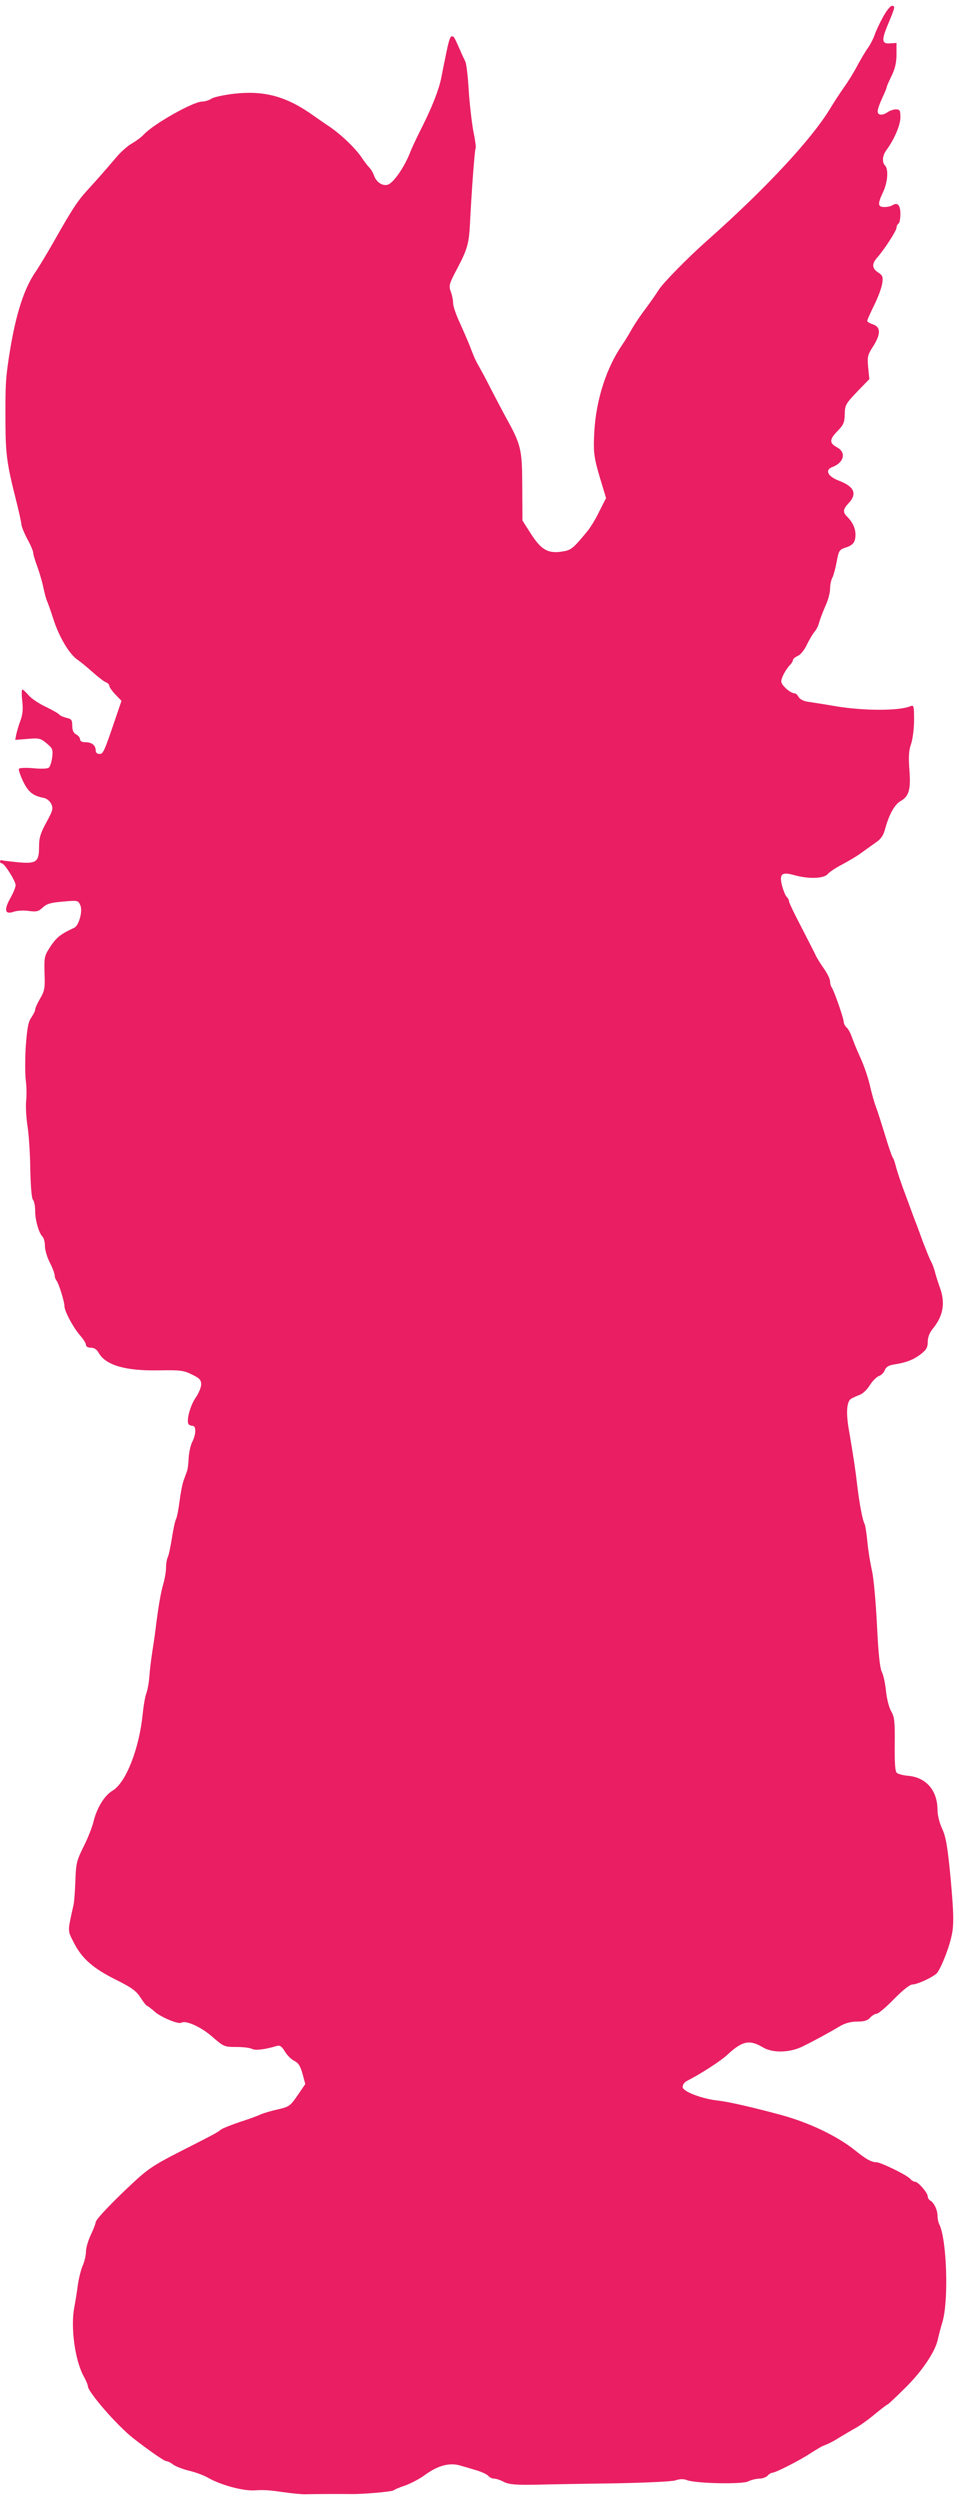 <?xml version="1.0" standalone="no"?>
<!DOCTYPE svg PUBLIC "-//W3C//DTD SVG 20010904//EN"
 "http://www.w3.org/TR/2001/REC-SVG-20010904/DTD/svg10.dtd">
<svg version="1.0" xmlns="http://www.w3.org/2000/svg"
 width="491pt" height="1280pt" viewBox="0 0 491 1280"
 preserveAspectRatio="xMidYMid meet">
<g transform="translate(0,1280) scale(0.1,-0.1)"
fill="#e91e63" stroke="none">
<path d="M4521 12713 c-17 -31 -37 -73 -43 -92 -7 -20 -22 -49 -34 -66 -12
-16 -36 -57 -54 -90 -17 -33 -46 -80 -64 -105 -33 -48 -47 -69 -74 -113 -96
-160 -334 -415 -633 -680 -97 -86 -225 -216 -247 -252 -14 -22 -44 -65 -67
-96 -24 -31 -54 -76 -68 -100 -13 -24 -36 -62 -51 -84 -81 -117 -134 -282
-143 -443 -6 -115 -4 -133 44 -289 l16 -53 -34 -67 c-18 -38 -46 -84 -62 -103
-74 -90 -83 -97 -130 -104 -71 -11 -106 9 -158 90 l-44 69 -1 175 c-1 192 -5
211 -86 357 -17 32 -49 92 -70 133 -38 74 -48 93 -68 128 -13 22 -24 46 -45
102 -10 25 -33 78 -51 118 -19 40 -34 85 -34 99 0 15 -5 41 -12 60 -11 30 -9
39 34 120 51 97 59 127 64 223 8 163 24 382 29 390 3 5 -2 43 -11 86 -8 42
-19 136 -24 209 -4 72 -12 140 -18 151 -5 10 -18 37 -27 59 -29 66 -32 70 -41
69 -10 0 -17 -23 -34 -109 -7 -33 -16 -78 -20 -100 -12 -62 -47 -151 -96 -249
-25 -49 -54 -110 -64 -136 -30 -77 -87 -159 -116 -166 -28 -7 -59 15 -70 50
-4 11 -14 29 -23 38 -9 9 -27 33 -41 54 -34 49 -108 120 -174 163 -13 9 -44
30 -68 47 -139 100 -253 132 -411 114 -50 -6 -102 -17 -114 -25 -12 -8 -34
-15 -48 -15 -46 0 -251 -116 -299 -169 -10 -11 -37 -32 -60 -45 -23 -13 -60
-46 -82 -73 -64 -75 -95 -110 -146 -166 -51 -56 -77 -95 -172 -263 -34 -60
-77 -131 -94 -156 -66 -95 -111 -250 -143 -483 -10 -78 -12 -112 -11 -300 1
-149 8 -202 51 -373 17 -67 31 -130 31 -140 1 -9 14 -42 30 -72 17 -30 30 -62
30 -70 0 -8 9 -39 20 -68 11 -30 25 -77 31 -105 6 -29 14 -61 19 -72 5 -11 21
-56 35 -100 29 -88 80 -174 121 -202 15 -10 50 -39 78 -64 28 -25 59 -49 68
-52 10 -4 18 -12 18 -19 0 -6 14 -26 31 -44 l31 -32 -32 -94 c-58 -171 -62
-178 -81 -178 -12 0 -19 7 -19 18 0 26 -20 42 -52 42 -18 0 -28 5 -28 15 0 8
-9 19 -20 25 -14 7 -20 21 -20 45 0 29 -4 34 -30 40 -16 4 -32 11 -36 16 -3 5
-34 23 -69 40 -35 16 -75 43 -89 60 -14 16 -28 29 -32 29 -3 0 -4 -26 0 -59 5
-43 2 -70 -10 -102 -9 -24 -18 -56 -21 -70 l-5 -27 64 5 c59 5 66 3 97 -23 30
-25 33 -31 28 -72 -3 -24 -11 -48 -18 -53 -8 -5 -44 -6 -80 -2 -36 3 -69 2
-72 -3 -3 -5 7 -34 21 -64 27 -55 50 -74 105 -85 17 -3 32 -16 40 -32 10 -23
7 -34 -26 -94 -30 -55 -37 -79 -37 -123 0 -78 -13 -89 -104 -81 -39 4 -77 8
-84 10 -6 3 -12 0 -12 -5 0 -6 4 -10 9 -10 14 0 71 -91 71 -112 0 -10 -12 -40
-27 -66 -34 -61 -28 -86 17 -70 18 6 52 8 78 4 39 -5 49 -3 71 18 21 19 41 25
104 30 75 7 77 6 88 -18 14 -29 -7 -105 -31 -116 -69 -32 -89 -48 -120 -93
-33 -51 -34 -54 -32 -139 3 -79 0 -92 -23 -131 -14 -24 -25 -49 -25 -56 0 -7
-9 -25 -20 -41 -15 -21 -21 -53 -28 -146 -4 -66 -4 -144 0 -174 4 -30 5 -77 2
-105 -3 -27 0 -84 6 -125 7 -41 14 -142 15 -223 2 -93 7 -153 14 -160 6 -6 11
-31 11 -56 0 -49 19 -114 38 -133 7 -7 12 -28 12 -47 0 -20 11 -58 25 -85 14
-27 25 -57 25 -66 0 -9 4 -20 9 -26 11 -12 41 -108 41 -131 0 -26 44 -108 79
-149 17 -19 31 -41 31 -49 0 -9 10 -15 25 -15 18 0 31 -9 42 -29 36 -61 137
-90 303 -87 113 2 130 0 172 -21 40 -19 48 -28 48 -51 0 -15 -13 -46 -29 -69
-28 -41 -47 -115 -36 -134 4 -5 13 -9 21 -9 19 0 18 -43 -1 -81 -9 -16 -17
-53 -19 -82 -1 -29 -5 -59 -8 -67 -3 -8 -11 -31 -18 -50 -7 -19 -16 -68 -21
-108 -5 -40 -13 -81 -18 -90 -5 -9 -14 -53 -21 -97 -7 -44 -16 -88 -21 -97 -5
-10 -9 -35 -9 -55 0 -21 -7 -59 -15 -86 -12 -41 -26 -123 -40 -239 -2 -18 -9
-64 -15 -103 -6 -38 -13 -95 -15 -125 -2 -30 -9 -71 -16 -90 -7 -19 -15 -69
-19 -110 -18 -175 -86 -348 -154 -388 -41 -24 -80 -88 -97 -157 -6 -27 -29
-86 -51 -129 -36 -73 -39 -86 -42 -175 -2 -53 -6 -107 -9 -121 -32 -144 -32
-131 1 -196 41 -81 99 -132 216 -190 80 -40 103 -57 124 -89 14 -22 29 -42 34
-44 6 -2 24 -16 42 -32 33 -28 120 -64 134 -55 23 14 101 -21 158 -71 60 -52
63 -53 123 -53 34 0 71 -4 81 -10 17 -9 68 -3 126 15 17 5 26 -1 43 -29 12
-20 34 -41 49 -48 20 -10 30 -26 41 -66 l14 -52 -39 -57 c-38 -55 -43 -59 -99
-72 -33 -7 -73 -19 -90 -26 -16 -8 -66 -26 -110 -40 -44 -15 -86 -32 -94 -38
-19 -16 -37 -25 -208 -112 -128 -65 -165 -89 -235 -154 -110 -102 -197 -193
-198 -208 0 -6 -11 -35 -25 -65 -14 -29 -25 -68 -25 -86 0 -18 -7 -49 -16 -70
-9 -20 -20 -64 -25 -97 -4 -33 -13 -87 -19 -120 -19 -102 4 -269 48 -350 12
-22 22 -45 22 -52 0 -29 149 -201 232 -266 74 -58 158 -117 168 -117 7 0 24
-8 38 -19 15 -10 52 -24 82 -31 30 -7 74 -23 96 -36 65 -37 179 -68 237 -64
49 3 79 1 152 -10 44 -6 94 -11 110 -10 28 1 185 2 230 1 65 -1 211 12 220 19
6 5 33 16 60 25 28 10 72 33 98 52 70 51 129 67 187 49 25 -7 64 -19 88 -26
23 -8 47 -19 53 -27 6 -7 19 -13 29 -13 9 0 32 -7 50 -17 27 -13 59 -16 169
-14 75 2 258 5 406 7 151 3 285 9 303 15 23 8 42 8 60 1 45 -17 284 -22 313
-6 13 7 38 13 55 14 17 0 37 7 44 15 7 8 18 15 24 15 16 0 142 64 196 100 25
16 52 32 60 36 36 14 57 25 95 49 22 13 57 34 77 45 20 11 64 42 97 70 33 27
63 50 66 50 2 0 42 37 88 83 86 84 154 185 168 247 4 19 15 62 25 95 32 112
21 423 -17 497 -5 10 -9 29 -9 44 0 29 -17 65 -36 77 -8 4 -14 14 -14 22 0 18
-49 75 -65 75 -7 0 -18 7 -25 15 -16 19 -151 85 -174 85 -24 0 -53 16 -106 59
-93 75 -237 144 -385 184 -152 41 -265 66 -315 72 -86 9 -185 47 -185 70 0 11
9 24 20 30 76 39 176 104 210 136 76 70 112 78 181 37 50 -30 138 -28 204 5
59 29 131 68 193 105 25 14 54 22 86 22 35 0 53 5 66 20 10 11 25 20 33 20 9
0 49 34 89 75 46 47 82 75 95 75 22 0 90 30 121 54 18 14 61 117 77 186 15 60
14 118 -4 315 -15 154 -23 200 -42 242 -14 29 -24 71 -24 95 0 99 -55 166
-147 176 -27 2 -54 9 -61 15 -9 7 -12 47 -11 146 1 119 -1 140 -19 171 -11 20
-22 64 -26 104 -4 38 -13 81 -21 96 -10 19 -18 94 -25 241 -6 118 -17 243 -26
279 -8 36 -19 101 -23 146 -4 44 -11 85 -14 91 -10 16 -27 104 -38 198 -10 84
-17 133 -42 280 -17 95 -12 153 13 165 8 5 27 13 42 19 15 5 39 28 52 50 14
22 35 42 46 46 12 4 25 17 30 30 7 17 19 25 52 30 58 9 97 24 135 54 26 21 33
33 33 61 0 24 9 47 28 70 53 66 63 133 32 214 -4 11 -14 41 -21 66 -6 25 -17
54 -24 65 -6 11 -23 54 -39 95 -15 41 -33 91 -41 110 -7 19 -29 78 -48 130
-20 52 -41 115 -48 140 -6 25 -14 50 -19 55 -4 6 -22 57 -39 115 -18 58 -38
122 -46 142 -8 21 -22 70 -31 110 -9 40 -31 105 -49 143 -18 39 -37 87 -44
107 -7 20 -19 42 -27 48 -7 7 -14 19 -14 27 0 19 -51 165 -62 178 -4 5 -8 19
-8 30 0 12 -14 41 -31 65 -17 24 -38 57 -45 74 -8 17 -42 82 -74 145 -33 63
-60 119 -60 126 0 6 -5 16 -12 23 -7 7 -17 32 -24 57 -15 61 -2 73 64 54 73
-20 151 -18 171 7 9 10 41 32 71 47 30 16 73 41 95 57 22 16 57 41 77 55 27
18 40 36 48 65 21 78 49 130 80 148 44 25 54 59 46 161 -5 68 -3 100 9 133 8
24 15 78 15 122 0 71 -2 77 -17 71 -56 -25 -238 -25 -383 -1 -58 10 -122 20
-143 23 -22 3 -41 13 -48 24 -5 10 -14 19 -20 19 -22 0 -69 42 -69 61 0 19 23
62 47 87 7 7 13 18 13 23 0 5 11 15 25 21 14 6 34 31 46 57 12 25 30 55 39 66
10 11 20 32 24 48 4 15 18 52 31 82 14 29 25 70 25 90 0 20 5 46 12 58 6 12
16 49 22 82 10 56 14 61 44 71 39 12 52 28 52 67 0 32 -15 64 -41 90 -25 24
-24 39 6 71 45 48 29 85 -50 115 -58 22 -73 55 -33 70 60 23 72 75 23 101 -39
21 -39 40 2 82 32 33 37 44 38 87 1 47 5 54 63 115 l63 65 -6 60 c-5 54 -3 64
25 107 40 63 40 99 0 113 -16 5 -30 14 -30 18 0 4 16 41 36 81 20 40 38 90 41
111 5 34 2 41 -21 56 -32 21 -33 44 -5 76 38 43 99 138 99 153 0 8 5 18 10 21
6 3 10 26 10 50 0 45 -15 61 -41 44 -8 -5 -26 -9 -41 -9 -34 0 -36 15 -6 78
23 50 28 116 9 135 -16 16 -13 51 7 78 40 54 72 128 72 168 0 36 -3 41 -23 41
-12 0 -33 -7 -45 -16 -13 -9 -30 -13 -38 -10 -17 7 -14 24 17 93 11 23 19 44
19 48 0 3 11 28 25 57 18 37 25 68 25 110 l0 58 -32 -2 c-43 -4 -46 15 -13 94
38 91 40 98 22 98 -9 0 -29 -26 -46 -57z"/>
</g>
</svg>

